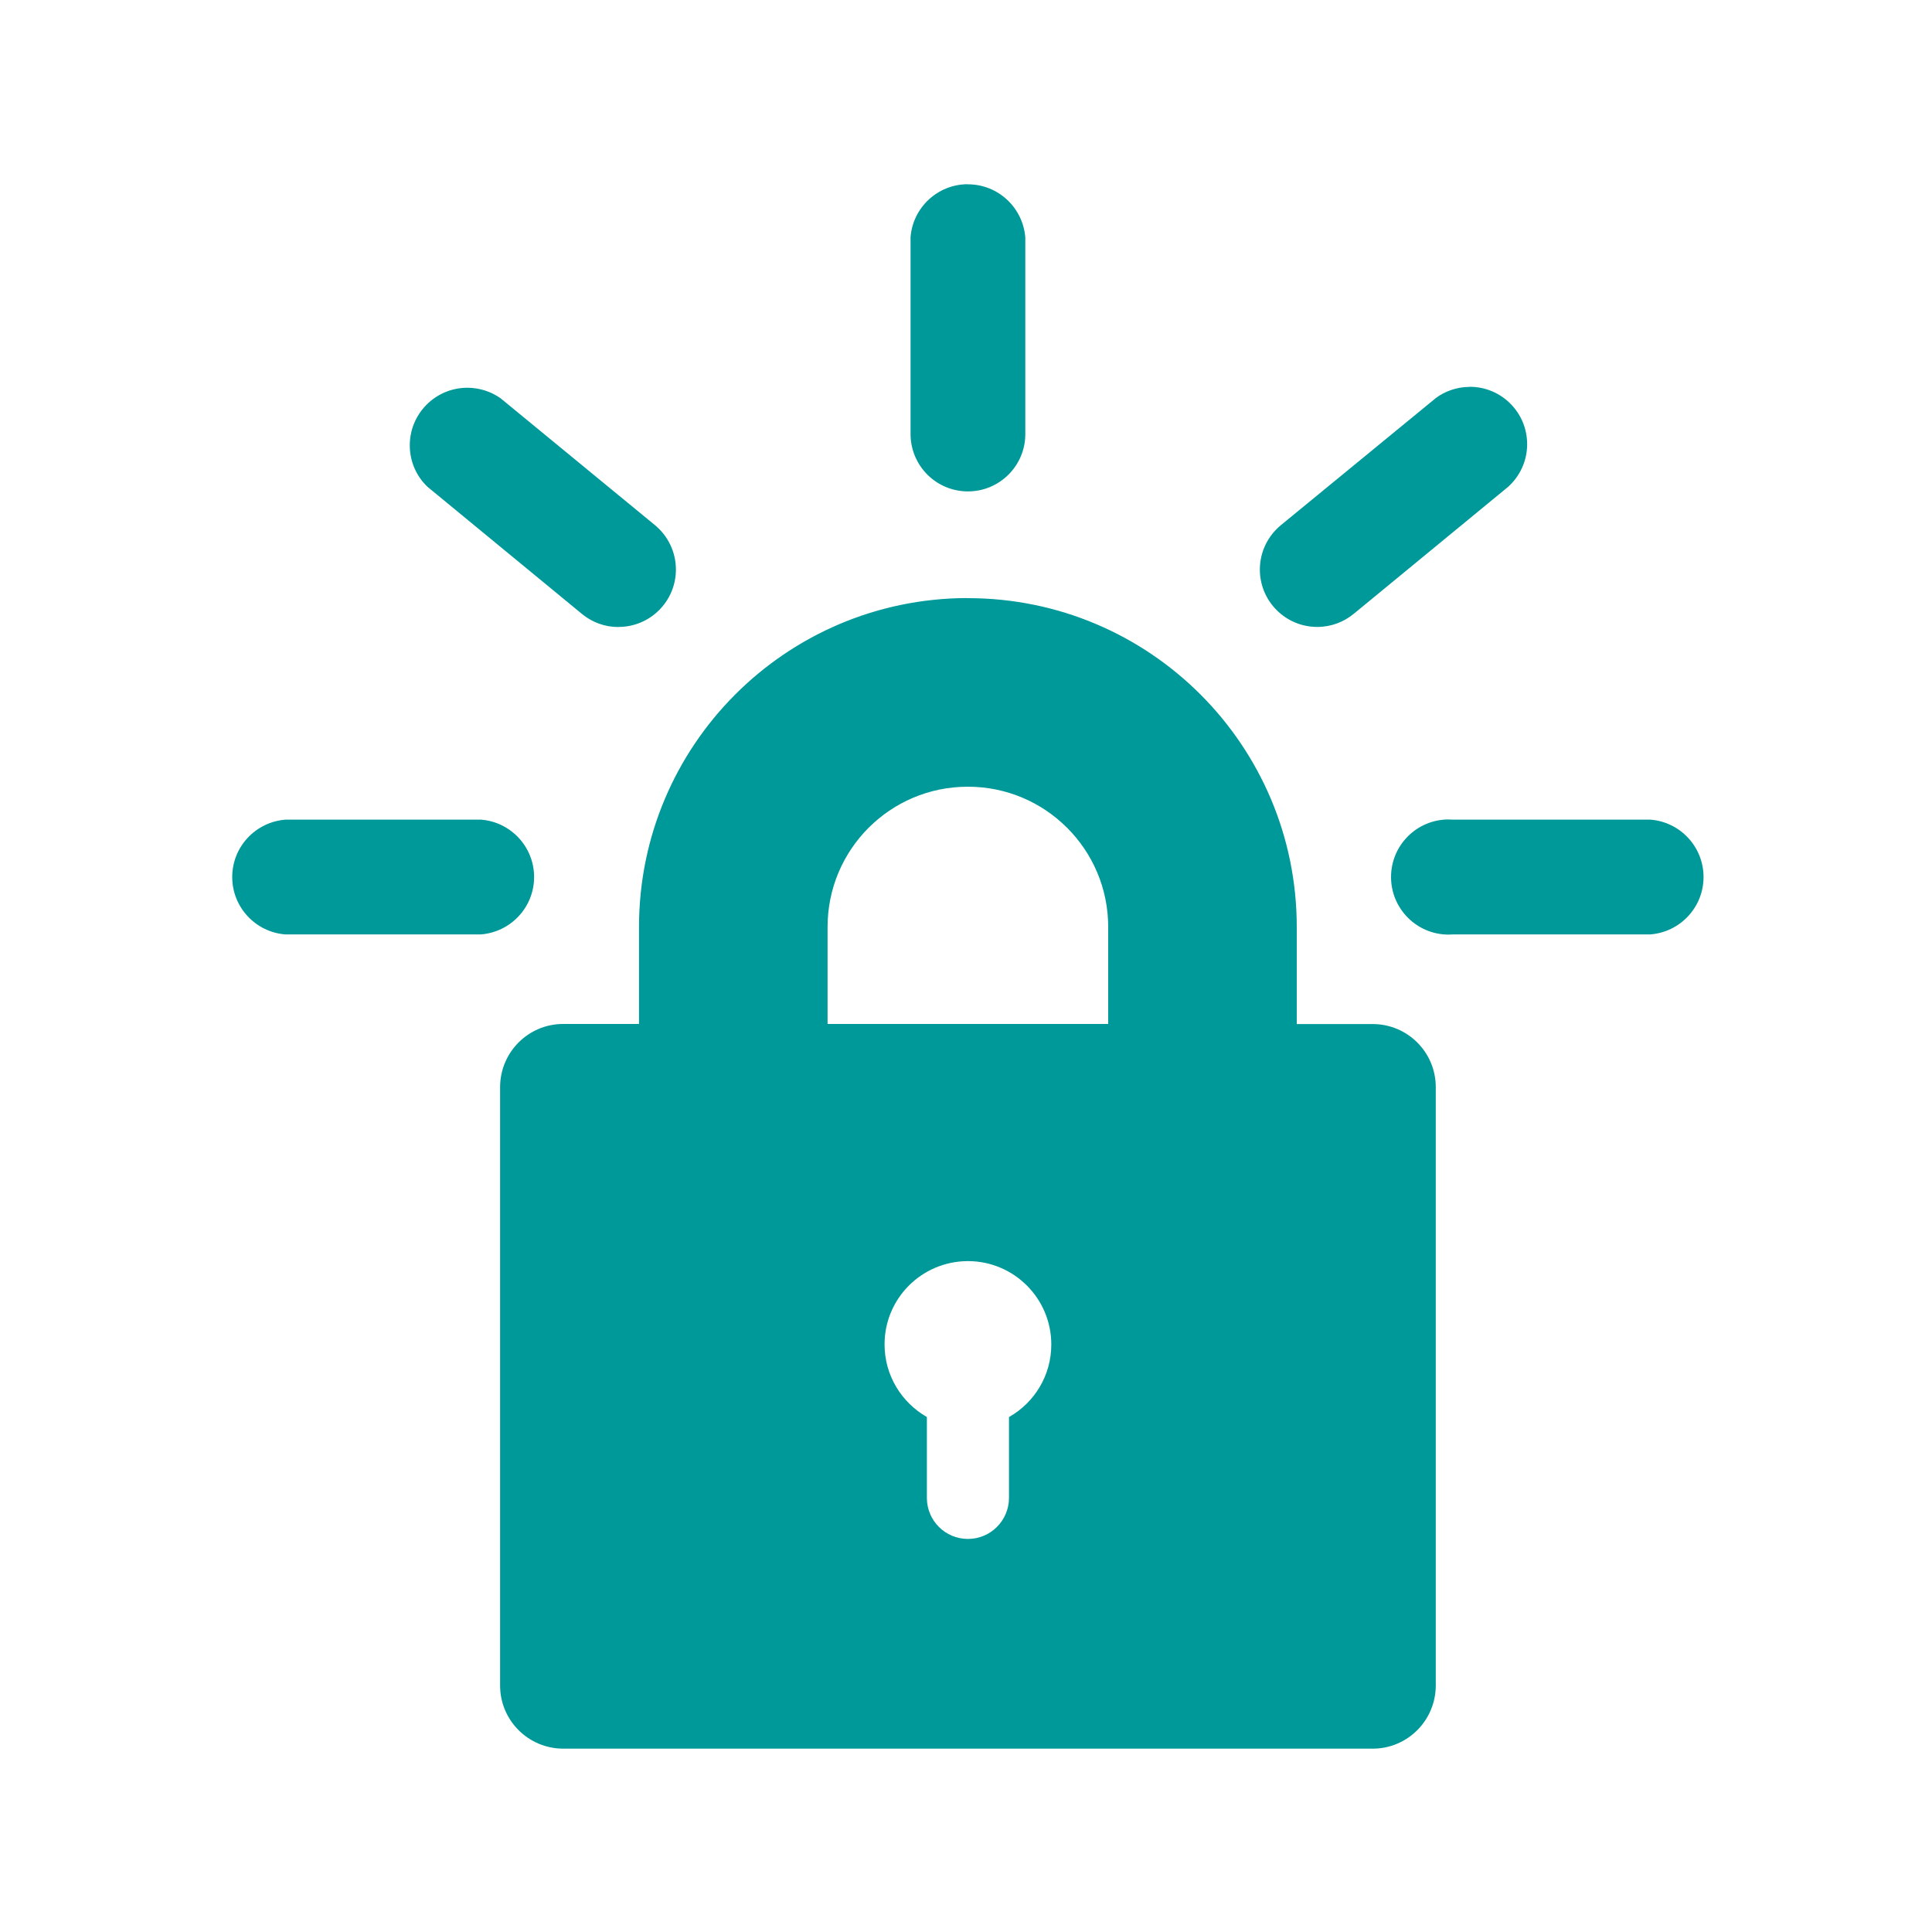 <?xml version="1.0" encoding="UTF-8"?> <svg xmlns="http://www.w3.org/2000/svg" xmlns:xlink="http://www.w3.org/1999/xlink" version="1.1" id="Layer_1" x="0px" y="0px" viewBox="0 0 200 200" style="enable-background:new 0 0 200 200;" xml:space="preserve"> <style type="text/css"> .st0{fill:#009999;} </style> <path class="st0" d="M100.12,130.55c0.02,0,0.05,0,0.08,0c4.77,0,8.63,3.87,8.63,8.63c0,3.21-1.74,6-4.34,7.49l-0.04,0.02v8.4 c-0.02,2.33-1.91,4.22-4.25,4.22c-2.34,0-4.23-1.88-4.25-4.22v-8.4c-2.63-1.51-4.38-4.31-4.38-7.51 C91.56,134.44,95.38,130.6,100.12,130.55L100.12,130.55L100.12,130.55z M29.55,84.85c-3.09,0.24-5.51,2.81-5.51,5.94 s2.42,5.7,5.49,5.94h0.02h20.23c3.09-0.24,5.51-2.81,5.51-5.94s-2.42-5.7-5.49-5.94h-0.02H29.55z M149.94,84.83 c-3.28,0.01-5.94,2.67-5.94,5.96c0,3.29,2.67,5.96,5.96,5.96c0.16,0,0.32-0.01,0.48-0.02h-0.02h20.42c3.09-0.24,5.51-2.81,5.51-5.94 c0-3.13-2.42-5.7-5.49-5.94h-0.02h-20.42C150.25,84.84,150.09,84.83,149.94,84.83L149.94,84.83z M100.15,81.44c0.02,0,0.03,0,0.05,0 c8.02,0,14.52,6.5,14.52,14.52l0,0l0,0v10.04H85.67V95.96l0,0C85.67,87.95,92.14,81.46,100.15,81.44L100.15,81.44z M100.06,61.91 C81.31,61.99,66.15,77.2,66.15,95.96l0,0v10.04h-7.87c-3.59,0.01-6.49,2.92-6.51,6.51v62c0.01,3.59,2.92,6.49,6.51,6.51h83.84 c3.59-0.01,6.49-2.92,6.51-6.51v-62.01c-0.02-3.58-2.92-6.48-6.51-6.49h-7.88V95.96c0-18.8-15.24-34.04-34.04-34.04 c-0.04,0-0.09,0-0.13,0L100.06,61.91L100.06,61.91z M48.38,40.14L48.38,40.14c-3.29,0-5.96,2.67-5.96,5.96c0,1.69,0.7,3.22,1.84,4.3 l0,0l15.99,13.16c1.02,0.84,2.33,1.35,3.76,1.35c0.01,0,0.02,0,0.02,0l0,0v-0.01l0,0c3.28,0,5.94-2.66,5.94-5.94 c0-1.84-0.84-3.49-2.15-4.58l-0.01-0.01l-16-13.15C50.85,40.55,49.66,40.14,48.38,40.14L48.38,40.14L48.38,40.14z M152.12,40.05 c-1.33,0.01-2.55,0.45-3.53,1.19l0.02-0.01l-16.02,13.14c-1.33,1.1-2.17,2.75-2.17,4.59c0,3.28,2.66,5.94,5.94,5.94 c1.44,0,2.75-0.51,3.78-1.36l-0.01,0.01l16-13.16c1.2-1.09,1.96-2.66,1.96-4.41c0-3.28-2.66-5.94-5.94-5.94 C152.14,40.04,152.13,40.04,152.12,40.05L152.12,40.05L152.12,40.05z M100.14,19.07c-3.11,0.03-5.65,2.44-5.88,5.49v0.02v20.38 c0.02,3.27,2.67,5.91,5.94,5.91c3.26,0,5.91-2.63,5.94-5.88v-20.4c-0.24-3.09-2.81-5.51-5.94-5.51 C100.17,19.07,100.16,19.07,100.14,19.07L100.14,19.07L100.14,19.07z"></path> </svg> 